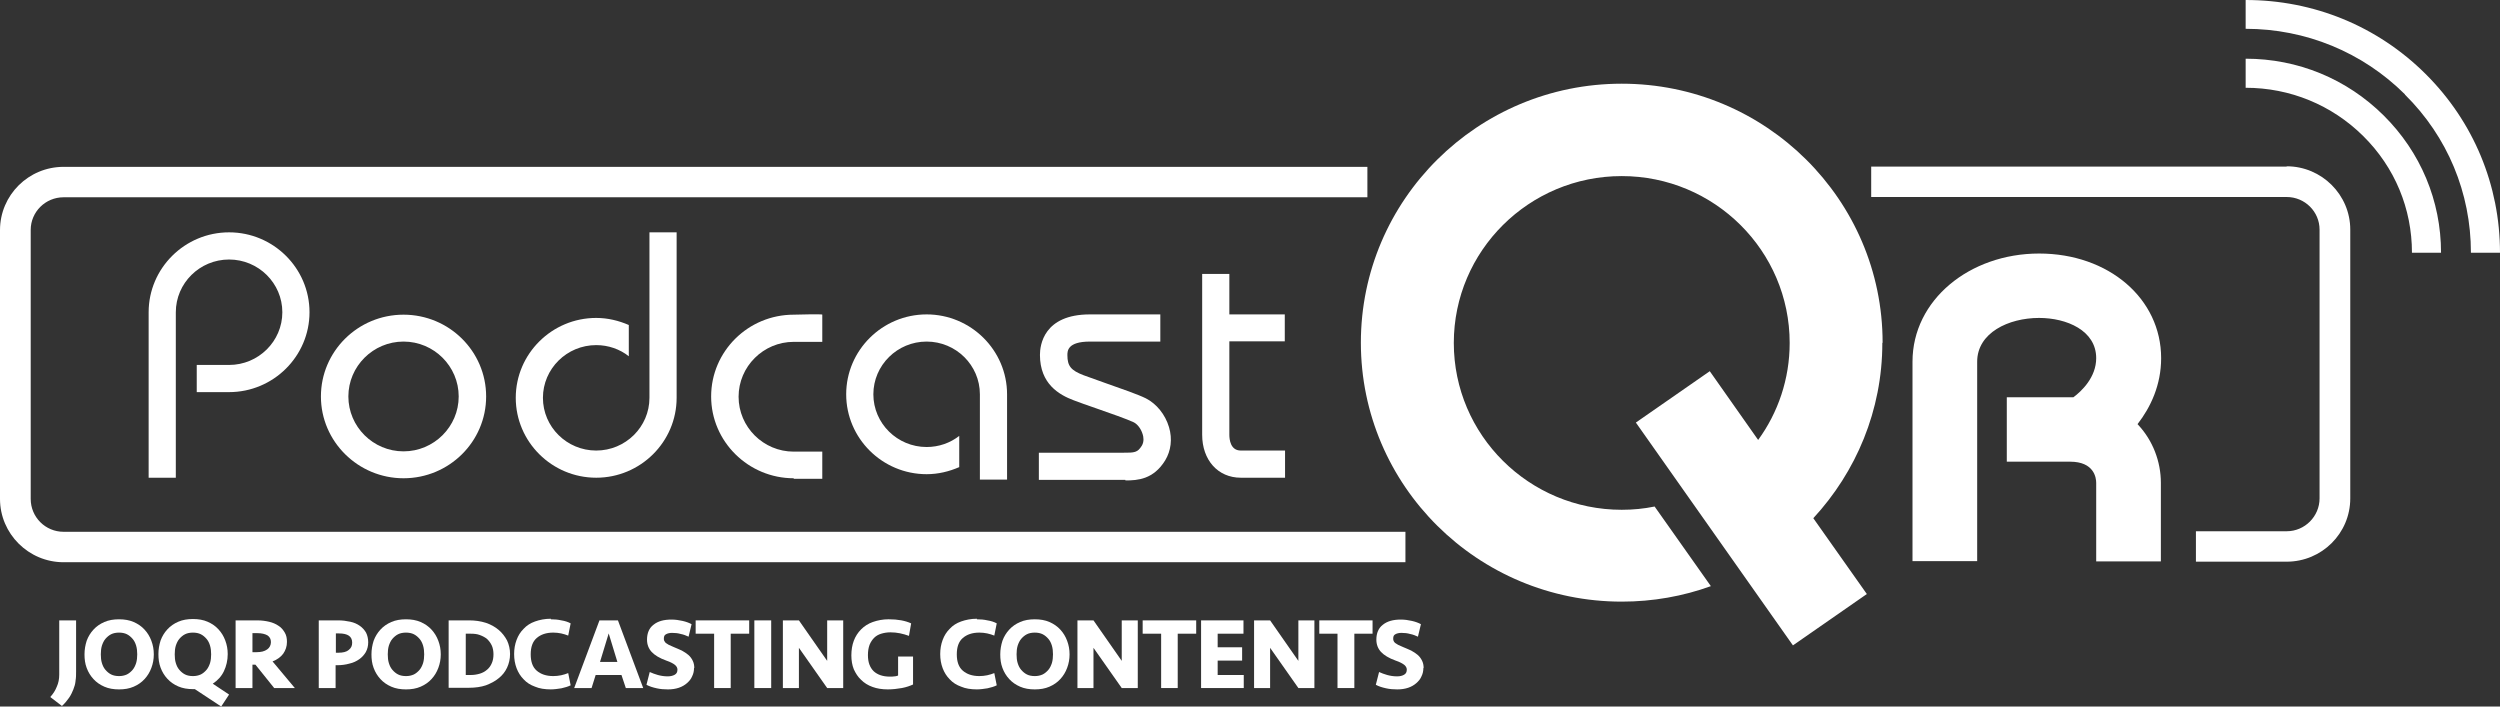 <?xml version="1.0" encoding="UTF-8"?><svg id="color" xmlns="http://www.w3.org/2000/svg" width="92" height="26" viewBox="0 0 92 26"><rect x="0" y="0" width="92" height="26" fill="#333333" stroke="none"/><path d="M1.13,18.35v-9.89c0-.66.54-1.2,1.21-1.2h47.98v-1.12H2.34c-1.29,0-2.34,1.04-2.34,2.33v9.89c0,1.28,1.05,2.33,2.34,2.33h49.38v-1.12H2.34c-.67,0-1.21-.54-1.21-1.21M84.15,6.13h-15.29v1.12h15.29c.67,0,1.21.54,1.21,1.2v9.89c0,.66-.54,1.21-1.21,1.21h-3.34v1.12h3.34c1.29,0,2.34-1.04,2.34-2.33v-9.89c0-1.28-1.05-2.33-2.34-2.33" fill="#fff"/><path d="M14.85,17.6c-1.67,0-3.04-1.35-3.04-3.01s1.36-3.01,3.04-3.01,3.04,1.35,3.04,3.01-1.36,3.01-3.04,3.01M14.85,12.57c-1.12,0-2.03.91-2.03,2.02s.91,2.02,2.03,2.02,2.03-.91,2.03-2.02-.91-2.02-2.03-2.02" fill="#fff"/><path d="M29.21,17.6c-1.67,0-3.04-1.35-3.04-3.01s1.36-3.01,3.04-3.01c0,0,1.09-.03,1.05,0v1h-1.05c-1.12,0-2.03.91-2.03,2.02s.91,2.02,2.03,2.02h1.05v1h-1.05Z" fill="#fff"/><path d="M47.28,12.57v-1h-2.04v-1.49h-1v5.92c0,.93.58,1.58,1.42,1.58h1.63v-1h-1.63c-.38,0-.42-.41-.42-.58v-3.44h2.04Z" fill="#fff"/><path d="M41.41,17.66s-.06,0-.09,0h-.09s-3,0-3,0v-1h3.1c.42,0,.53,0,.69-.26.09-.15.06-.33.03-.42-.06-.2-.19-.37-.33-.44-.23-.11-.88-.34-1.4-.52-.31-.11-.61-.21-.81-.29-.53-.2-1.24-.6-1.24-1.67,0-.35.13-1.49,1.84-1.49h2.59v1h-2.59c-.83,0-.83.35-.83.5,0,.4.13.56.6.74.19.07.48.17.78.28.6.21,1.23.43,1.51.57.39.2.71.59.85,1.06.13.44.07.87-.14,1.22-.43.7-1.01.74-1.46.74" fill="#fff"/><path d="M7.24,14.43h1.19c1.63,0,2.96-1.32,2.96-2.94s-1.33-2.94-2.96-2.94-2.96,1.32-2.96,2.94v6.09h1v-6.09c0-1.07.88-1.94,1.96-1.94s1.96.87,1.96,1.94-.88,1.94-1.96,1.94h-1.19v1Z" fill="#fff"/><path d="M21.94,17.58c1.63,0,2.96-1.32,2.96-2.94v-6.09h-1v6.09c0,1.07-.88,1.94-1.96,1.94s-1.96-.87-1.96-1.94.88-1.94,1.96-1.94c.45,0,.87.15,1.2.41v-1.15c-.37-.16-.77-.26-1.2-.26-1.63,0-2.96,1.32-2.96,2.94s1.33,2.94,2.96,2.94" fill="#fff"/><path d="M34.1,11.57c1.63,0,2.96,1.32,2.96,2.94v3.14h-1v-3.14c0-1.07-.88-1.94-1.96-1.94s-1.96.87-1.96,1.94.88,1.94,1.96,1.94c.45,0,.87-.15,1.2-.41v1.15c-.37.16-.77.26-1.2.26-1.63,0-2.96-1.32-2.96-2.94s1.33-2.94,2.96-2.94" fill="#fff"/><path d="M69.28,12.61c0-5.26-4.3-9.53-9.6-9.53s-9.6,4.27-9.6,9.53,4.3,9.53,9.6,9.53c1.15,0,2.26-.2,3.28-.57l-2.07-2.93c-.39.08-.79.12-1.21.12-3.41,0-6.18-2.75-6.18-6.14s2.77-6.14,6.18-6.14,6.18,2.75,6.18,6.14c0,1.33-.43,2.57-1.16,3.57l-1.78-2.53-2.72,1.89,1.91,2.71,3.87,5.49,2.72-1.89-1.97-2.79c1.57-1.7,2.54-3.96,2.54-6.45" fill="#fff"/><path d="M78.66,15.61c.49-.63.87-1.45.87-2.43,0-2.19-1.93-3.85-4.49-3.85s-4.66,1.71-4.66,3.98v7.34h2.38v-7.34c0-1.06,1.15-1.61,2.28-1.61,1.01,0,2.1.46,2.1,1.48,0,.7-.53,1.21-.84,1.44-.04,0-.08,0-.12,0h-2.33v2.37h2.33c.89,0,.96.6.96.78v2.89h2.38v-2.89c0-.79-.3-1.56-.83-2.13,0-.01-.02-.02-.03-.03" fill="#fff"/><path d="M82.64,3.23h0c1.63,0,3.17.63,4.33,1.78,1.16,1.15,1.79,2.67,1.79,4.29h0s1.07,0,1.07,0c0-1.91-.75-3.7-2.11-5.05-1.36-1.35-3.16-2.09-5.08-2.09v1.06Z" fill="#fff"/><path d="M88.5,3.48c1.57,1.55,2.43,3.62,2.43,5.82h1.07c0-2.48-.97-4.82-2.74-6.58-1.77-1.76-4.12-2.72-6.62-2.72v1.06c2.21,0,4.3.86,5.86,2.41" fill="#fff"/><path d="M2.78,25.06c-.01.11-.04.21-.08.31-.04.1-.09.21-.16.31-.07.1-.15.2-.26.3l-.43-.33c.11-.12.19-.25.24-.38.06-.13.09-.28.09-.44v-2h.62v1.89c0,.11,0,.22-.02.33" fill="#fff"/><path d="M5.66,24.08c0,.18-.03.34-.09.5-.06.16-.14.29-.25.41-.11.12-.24.21-.4.28-.16.07-.34.1-.54.1s-.38-.03-.54-.1c-.16-.07-.29-.16-.4-.28-.11-.12-.19-.25-.25-.41-.06-.16-.08-.32-.08-.5s.03-.34.08-.5c.06-.16.14-.29.25-.41.11-.12.24-.21.4-.28.16-.07.34-.1.54-.1s.38.03.54.1c.16.07.29.16.4.28.11.12.19.25.25.41.06.16.09.32.09.5M4.38,24.88c.11,0,.2-.02.29-.06.08-.04.15-.1.21-.17.06-.07.1-.16.13-.25.03-.1.04-.21.04-.32s-.01-.22-.04-.32c-.03-.1-.07-.18-.13-.25-.06-.07-.13-.13-.21-.17-.08-.04-.18-.06-.29-.06s-.21.02-.29.06c-.08.04-.15.1-.21.17-.06.07-.1.16-.13.25-.03.1-.04.21-.04.32s.01.23.04.32c.03.1.07.18.13.25.06.07.13.13.21.17.08.04.18.06.29.06" fill="#fff"/><path d="M7.17,25.36s-.02,0-.03,0c0,0-.02,0-.04,0-.2,0-.38-.03-.54-.1-.16-.07-.29-.16-.4-.28-.11-.12-.19-.25-.25-.41-.06-.16-.08-.32-.08-.5s.03-.34.08-.5c.06-.16.14-.29.25-.41.11-.12.24-.21.4-.28.16-.07.34-.1.54-.1s.38.03.54.1c.16.07.29.16.4.28.11.12.19.25.25.41.06.16.09.32.09.5,0,.23-.05.44-.14.63-.09.19-.23.34-.41.46l.6.4-.29.44-.97-.64ZM7.1,24.88c.11,0,.2-.02.29-.06.08-.04.15-.1.21-.17.06-.07.1-.16.13-.25.03-.1.04-.21.04-.32s-.01-.22-.04-.32c-.03-.1-.07-.18-.13-.25-.06-.07-.13-.13-.21-.17-.08-.04-.18-.06-.29-.06s-.21.02-.29.06c-.08.04-.15.1-.21.17-.06.07-.1.16-.13.25-.03.1-.04.21-.04.32s.01.23.04.32c.03.1.07.18.13.25.06.07.13.13.21.17.08.04.18.06.29.06" fill="#fff"/><path d="M10.56,23.62c0,.17-.05.31-.14.44-.09.12-.23.22-.39.28l.82.98h-.76l-.69-.86h-.11v.86h-.62v-2.49h.8c.16,0,.3.02.43.05.13.03.25.08.35.15.1.06.17.15.23.25.06.1.08.21.08.35M9.97,23.63c0-.11-.04-.19-.13-.25-.09-.05-.21-.08-.37-.08h-.18v.7h.15c.17,0,.29-.03.39-.1.09-.06.14-.16.14-.27" fill="#fff"/><path d="M13.55,23.64c0,.13-.03.25-.09.36-.06.1-.14.19-.24.26-.1.07-.22.13-.36.16-.14.04-.29.06-.45.06h-.06v.84h-.62v-2.49h.72c.16,0,.3.02.44.05s.25.08.35.15c.1.07.17.15.23.25.05.1.08.22.08.36M12.96,23.65c0-.23-.16-.34-.49-.34h-.11v.71h.1c.16,0,.29-.03.37-.1.09-.07.13-.15.13-.27" fill="#fff"/><path d="M16.22,24.08c0,.18-.03.34-.09.5-.06.16-.14.29-.25.41-.11.12-.24.21-.4.28s-.34.1-.54.1-.38-.03-.54-.1c-.16-.07-.29-.16-.4-.28-.11-.12-.19-.25-.25-.41-.06-.16-.08-.32-.08-.5s.03-.34.08-.5c.06-.16.14-.29.25-.41.11-.12.24-.21.4-.28.16-.07.34-.1.54-.1s.38.03.54.1c.16.07.29.16.4.28.11.12.19.25.25.41.06.16.09.32.09.5M14.94,24.88c.11,0,.2-.02.29-.06.08-.04.15-.1.21-.17.06-.07.1-.16.13-.25.03-.1.04-.21.04-.32s-.01-.22-.04-.32c-.03-.1-.07-.18-.13-.25-.06-.07-.13-.13-.21-.17-.08-.04-.18-.06-.29-.06s-.21.02-.29.06c-.08.04-.15.1-.21.17-.06.07-.1.16-.13.25-.03.1-.04.21-.04.32s.01.23.04.32c.03.1.07.18.13.25.06.07.13.13.21.17.08.04.18.06.29.06" fill="#fff"/><path d="M16.51,22.83h.76c.22,0,.42.03.61.09.18.06.34.15.47.26.13.11.23.24.31.39.07.15.11.32.11.5s-.04.35-.11.5c-.07.15-.17.28-.31.39-.13.11-.29.19-.47.26-.18.06-.39.09-.61.09h-.76v-2.49ZM17.32,24.84c.13,0,.24-.02.34-.05.1-.03.19-.08.27-.15.07-.06.13-.14.17-.24.04-.09.06-.2.06-.32s-.02-.23-.06-.32c-.04-.09-.1-.17-.17-.24-.07-.06-.16-.11-.27-.15-.1-.04-.22-.05-.34-.05h-.18v1.52h.18Z" fill="#fff"/><path d="M20.27,22.79c.13,0,.26.01.39.04.13.02.25.06.34.11l-.09.45c-.08-.03-.16-.06-.26-.08-.1-.02-.19-.03-.29-.03-.26,0-.46.07-.61.2-.15.13-.22.33-.22.6s.07.47.22.6c.15.13.35.2.61.2.1,0,.19-.01.29-.03.1-.02.18-.05.26-.08l.09.45c-.1.05-.21.08-.34.11-.13.02-.26.04-.39.04-.22,0-.42-.03-.58-.1-.17-.06-.31-.15-.42-.27-.11-.11-.2-.25-.26-.41-.06-.16-.09-.33-.09-.52s.03-.36.09-.52c.06-.16.14-.29.26-.41.11-.12.25-.21.42-.27.17-.06.36-.1.58-.1" fill="#fff"/><path d="M22.88,24.84h-.96l-.15.48h-.64l.93-2.49h.68l.93,2.49h-.64l-.16-.48ZM22.08,24.36h.64l-.32-1.05-.32,1.05Z" fill="#fff"/><path d="M25.54,24.58c0,.11-.02.21-.07.31-.04.1-.11.18-.19.25-.08.07-.18.13-.3.17-.12.04-.25.06-.4.06-.14,0-.28-.01-.41-.04-.14-.03-.27-.07-.38-.13l.12-.47c.09.04.19.08.3.11.11.03.23.05.36.05.1,0,.19-.02.26-.06.07-.04.1-.1.1-.19,0-.06-.03-.12-.09-.17-.06-.05-.17-.11-.32-.16-.25-.09-.43-.2-.54-.32-.11-.12-.17-.27-.17-.45,0-.24.08-.43.24-.55.16-.13.38-.19.66-.19.14,0,.28.02.41.05.13.03.24.07.33.12l-.11.46c-.09-.04-.18-.08-.29-.1-.1-.03-.21-.04-.32-.04-.09,0-.17.02-.22.05-.06.03-.08.08-.08.16,0,.03,0,.06.02.09.01.02.03.05.05.07.03.02.06.04.11.07.05.02.11.05.18.08.11.04.2.09.3.13.09.05.17.1.24.16.07.06.12.13.16.21.04.08.06.17.06.28" fill="#fff"/><polygon points="27.57 22.83 27.57 23.32 26.89 23.32 26.89 25.32 26.28 25.32 26.28 23.32 25.6 23.32 25.6 22.83 27.57 22.83" fill="#fff"/><rect x="27.76" y="22.83" width=".62" height="2.49" fill="#fff"/><polygon points="30.44 25.32 29.4 23.84 29.4 25.32 28.81 25.32 28.81 22.83 29.4 22.83 30.44 24.32 30.44 22.83 31.03 22.83 31.03 25.32 30.44 25.32" fill="#fff"/><path d="M32.71,22.79c.33,0,.6.05.82.15l-.08.46c-.22-.08-.44-.13-.68-.13-.13,0-.24.02-.34.05-.1.03-.19.08-.26.15-.07.07-.13.16-.17.26-.04.11-.06.23-.06.38,0,.26.07.45.21.59.14.13.34.2.6.2.06,0,.11,0,.17-.01.05,0,.1-.02.13-.03v-.7h.55v1.03c-.11.05-.25.1-.41.13-.17.03-.34.05-.52.05-.21,0-.4-.03-.56-.09-.17-.06-.31-.15-.42-.26-.12-.11-.2-.24-.27-.39-.06-.15-.09-.32-.09-.51,0-.2.03-.38.09-.54.06-.16.15-.3.27-.42.12-.12.26-.21.43-.27.17-.06.37-.1.58-.1" fill="#fff"/><path d="M35.95,22.79c.13,0,.26.01.39.04.13.02.25.06.34.11l-.09.45c-.08-.03-.16-.06-.26-.08-.1-.02-.19-.03-.29-.03-.26,0-.46.07-.61.2-.15.13-.22.33-.22.6s.07.47.22.6c.15.13.35.2.61.2.1,0,.19-.01.29-.03.1-.02.18-.05.26-.08l.09.45c-.1.05-.21.08-.34.11-.13.02-.26.04-.39.04-.22,0-.42-.03-.58-.1-.17-.06-.31-.15-.42-.27-.11-.11-.2-.25-.26-.41-.06-.16-.09-.33-.09-.52s.03-.36.09-.52c.06-.16.14-.29.26-.41.11-.12.25-.21.42-.27.17-.06.36-.1.58-.1" fill="#fff"/><path d="M39.36,24.08c0,.18-.03.34-.09.5-.06.16-.14.29-.25.41-.11.12-.24.21-.4.28-.16.07-.34.1-.54.1s-.38-.03-.54-.1c-.16-.07-.29-.16-.4-.28-.11-.12-.19-.25-.25-.41-.06-.16-.08-.32-.08-.5s.03-.34.08-.5c.06-.16.14-.29.25-.41.11-.12.24-.21.4-.28.16-.07.34-.1.54-.1s.38.03.54.1c.16.07.29.16.4.28.11.12.19.25.25.41.06.16.09.32.09.5M38.08,24.88c.11,0,.2-.02.29-.06.08-.04.15-.1.21-.17.06-.07.1-.16.13-.25.03-.1.04-.21.04-.32s-.01-.22-.04-.32c-.03-.1-.07-.18-.13-.25-.06-.07-.13-.13-.21-.17-.08-.04-.18-.06-.29-.06s-.21.02-.29.06c-.08.04-.15.1-.21.17-.06.07-.1.16-.13.25-.03.1-.04.21-.04.32s.01.23.04.32c.03.1.07.18.13.25.06.07.13.13.21.17.08.04.18.06.29.06" fill="#fff"/><polygon points="41.28 25.32 40.24 23.84 40.24 25.32 39.65 25.32 39.65 22.83 40.24 22.83 41.28 24.32 41.28 22.83 41.87 22.83 41.87 25.32 41.28 25.32" fill="#fff"/><polygon points="44.02 22.83 44.02 23.32 43.34 23.32 43.34 25.32 42.73 25.32 42.73 23.32 42.05 23.32 42.05 22.83 44.02 22.83" fill="#fff"/><polygon points="44.2 22.83 45.76 22.83 45.76 23.32 44.81 23.32 44.81 23.82 45.71 23.82 45.71 24.31 44.81 24.31 44.81 24.84 45.77 24.84 45.77 25.32 44.2 25.32 44.2 22.83" fill="#fff"/><polygon points="47.78 25.32 46.74 23.84 46.74 25.32 46.15 25.32 46.15 22.83 46.74 22.83 47.78 24.32 47.78 22.83 48.37 22.83 48.37 25.32 47.78 25.32" fill="#fff"/><polygon points="50.51 22.83 50.51 23.32 49.84 23.32 49.84 25.32 49.22 25.32 49.22 23.32 48.55 23.32 48.55 22.83 50.51 22.83" fill="#fff"/><path d="M52.38,24.58c0,.11-.02.21-.07.31-.04.1-.11.18-.19.25-.08.07-.18.13-.3.17-.12.04-.25.06-.4.06-.14,0-.28-.01-.41-.04-.14-.03-.27-.07-.38-.13l.12-.47c.09.04.19.08.3.11.11.03.23.05.36.05.11,0,.19-.02.26-.06.07-.04.1-.1.1-.19,0-.06-.03-.12-.09-.17-.06-.05-.17-.11-.32-.16-.25-.09-.43-.2-.54-.32-.11-.12-.17-.27-.17-.45,0-.24.08-.43.24-.55.16-.13.38-.19.66-.19.14,0,.28.02.41.05.13.03.24.07.33.12l-.11.46c-.09-.04-.18-.08-.29-.1-.1-.03-.21-.04-.32-.04-.09,0-.17.02-.22.05-.06.03-.08.08-.08.16,0,.03,0,.06.02.09,0,.02.03.05.05.07.03.02.06.04.11.07.05.02.11.05.18.08.11.04.2.09.3.13.09.05.17.1.24.16.07.06.12.13.16.21.04.08.06.17.06.28" fill="#fff"/></svg>